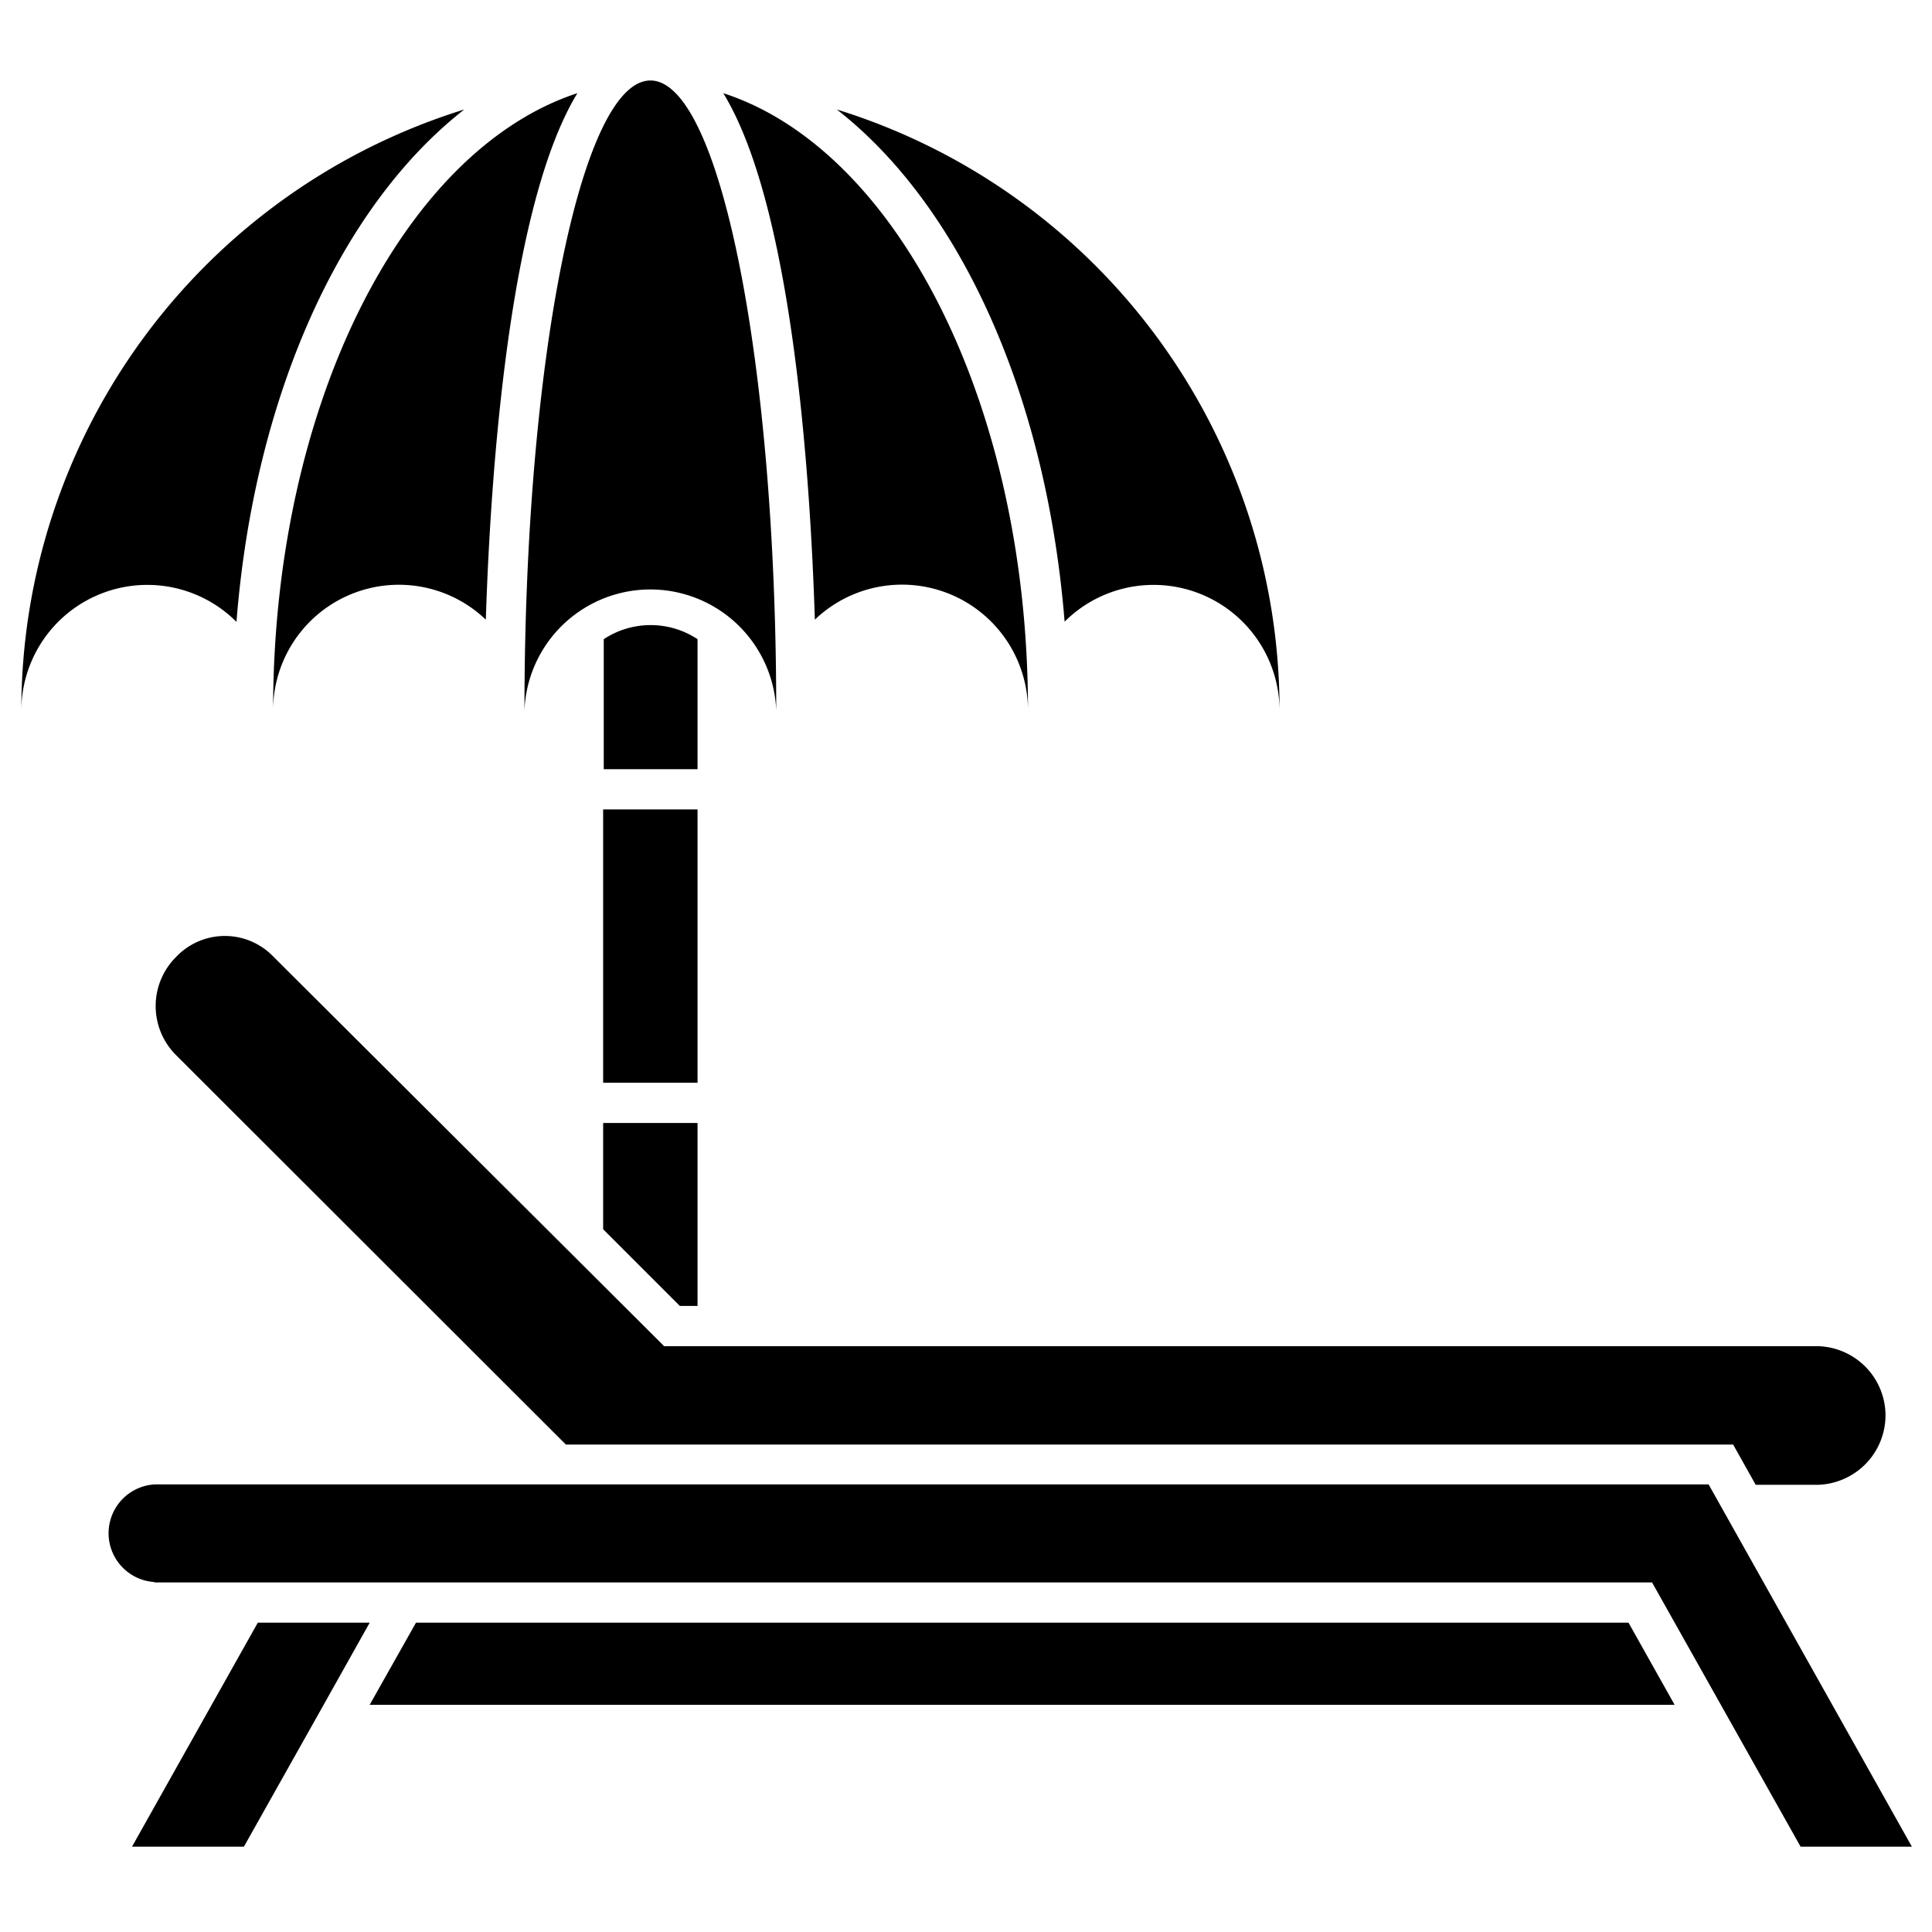 <svg height="512" viewBox="0 0 96 96" width="512" xmlns="http://www.w3.org/2000/svg"><g id="Deck_Chair" data-name="Deck Chair"><path d="m18.37 80.63c-2.88 5.14-1.48 2.64-6.25 11.13h-5.56l6.25-11.13z"/><path d="m34.66 31.76v6.46h-4.66v-6.46a4.23 4.23 0 0 1 4.66 0z"/><path d="m34.66 55.8v9.09h-.88l-3.81-3.81v-5.28z"/><path d="m29.97 40.22h4.69v13.58h-4.69z"/><path d="m23.07 5.44c-6.17 4.82-10.44 14.27-11.32 25.46a6.26 6.26 0 0 0 -10.69 4.4 31.26 31.26 0 0 1 22.01-29.86z"/><path d="m63.58 35.3a6.26 6.26 0 0 0 -10.68-4.41c-.9-11.19-5.15-20.64-11.32-25.45a31.25 31.25 0 0 1 22 29.86z"/><path d="m28.69 4.63c-3.42 5.61-4.32 19-4.55 26.16a6.25 6.25 0 0 0 -10.57 4.51c0-15.2 6.5-27.85 15.12-30.67z"/><path d="m51.08 35.3a6.26 6.26 0 0 0 -10.59-4.51c-.23-7.21-1.12-20.55-4.55-26.16 8.63 2.8 15.14 15.46 15.14 30.67z"/><path d="m38.57 35.3a6.26 6.26 0 0 0 -12.51 0c0-17.3 2.81-31.3 6.26-31.3s6.25 14 6.25 31.3z"/><path d="m83.21 84.71h-64.84l2.3-4.08h60.25z"/><path d="m7.67 78.63h74.42l7.38 13.13h5.53l-10.1-18h-77.23a2.43 2.43 0 0 0 0 4.85z"/><path d="m93.69 70.33a3.46 3.46 0 0 1 -3.45 3.45h-3l-1.12-2h-58l-19.37-19.35a3.44 3.44 0 0 1 0-4.88 3.34 3.34 0 0 1 4.79-.06l19.46 19.4h57.24a3.45 3.45 0 0 1 3.45 3.44z"/></g></svg>
